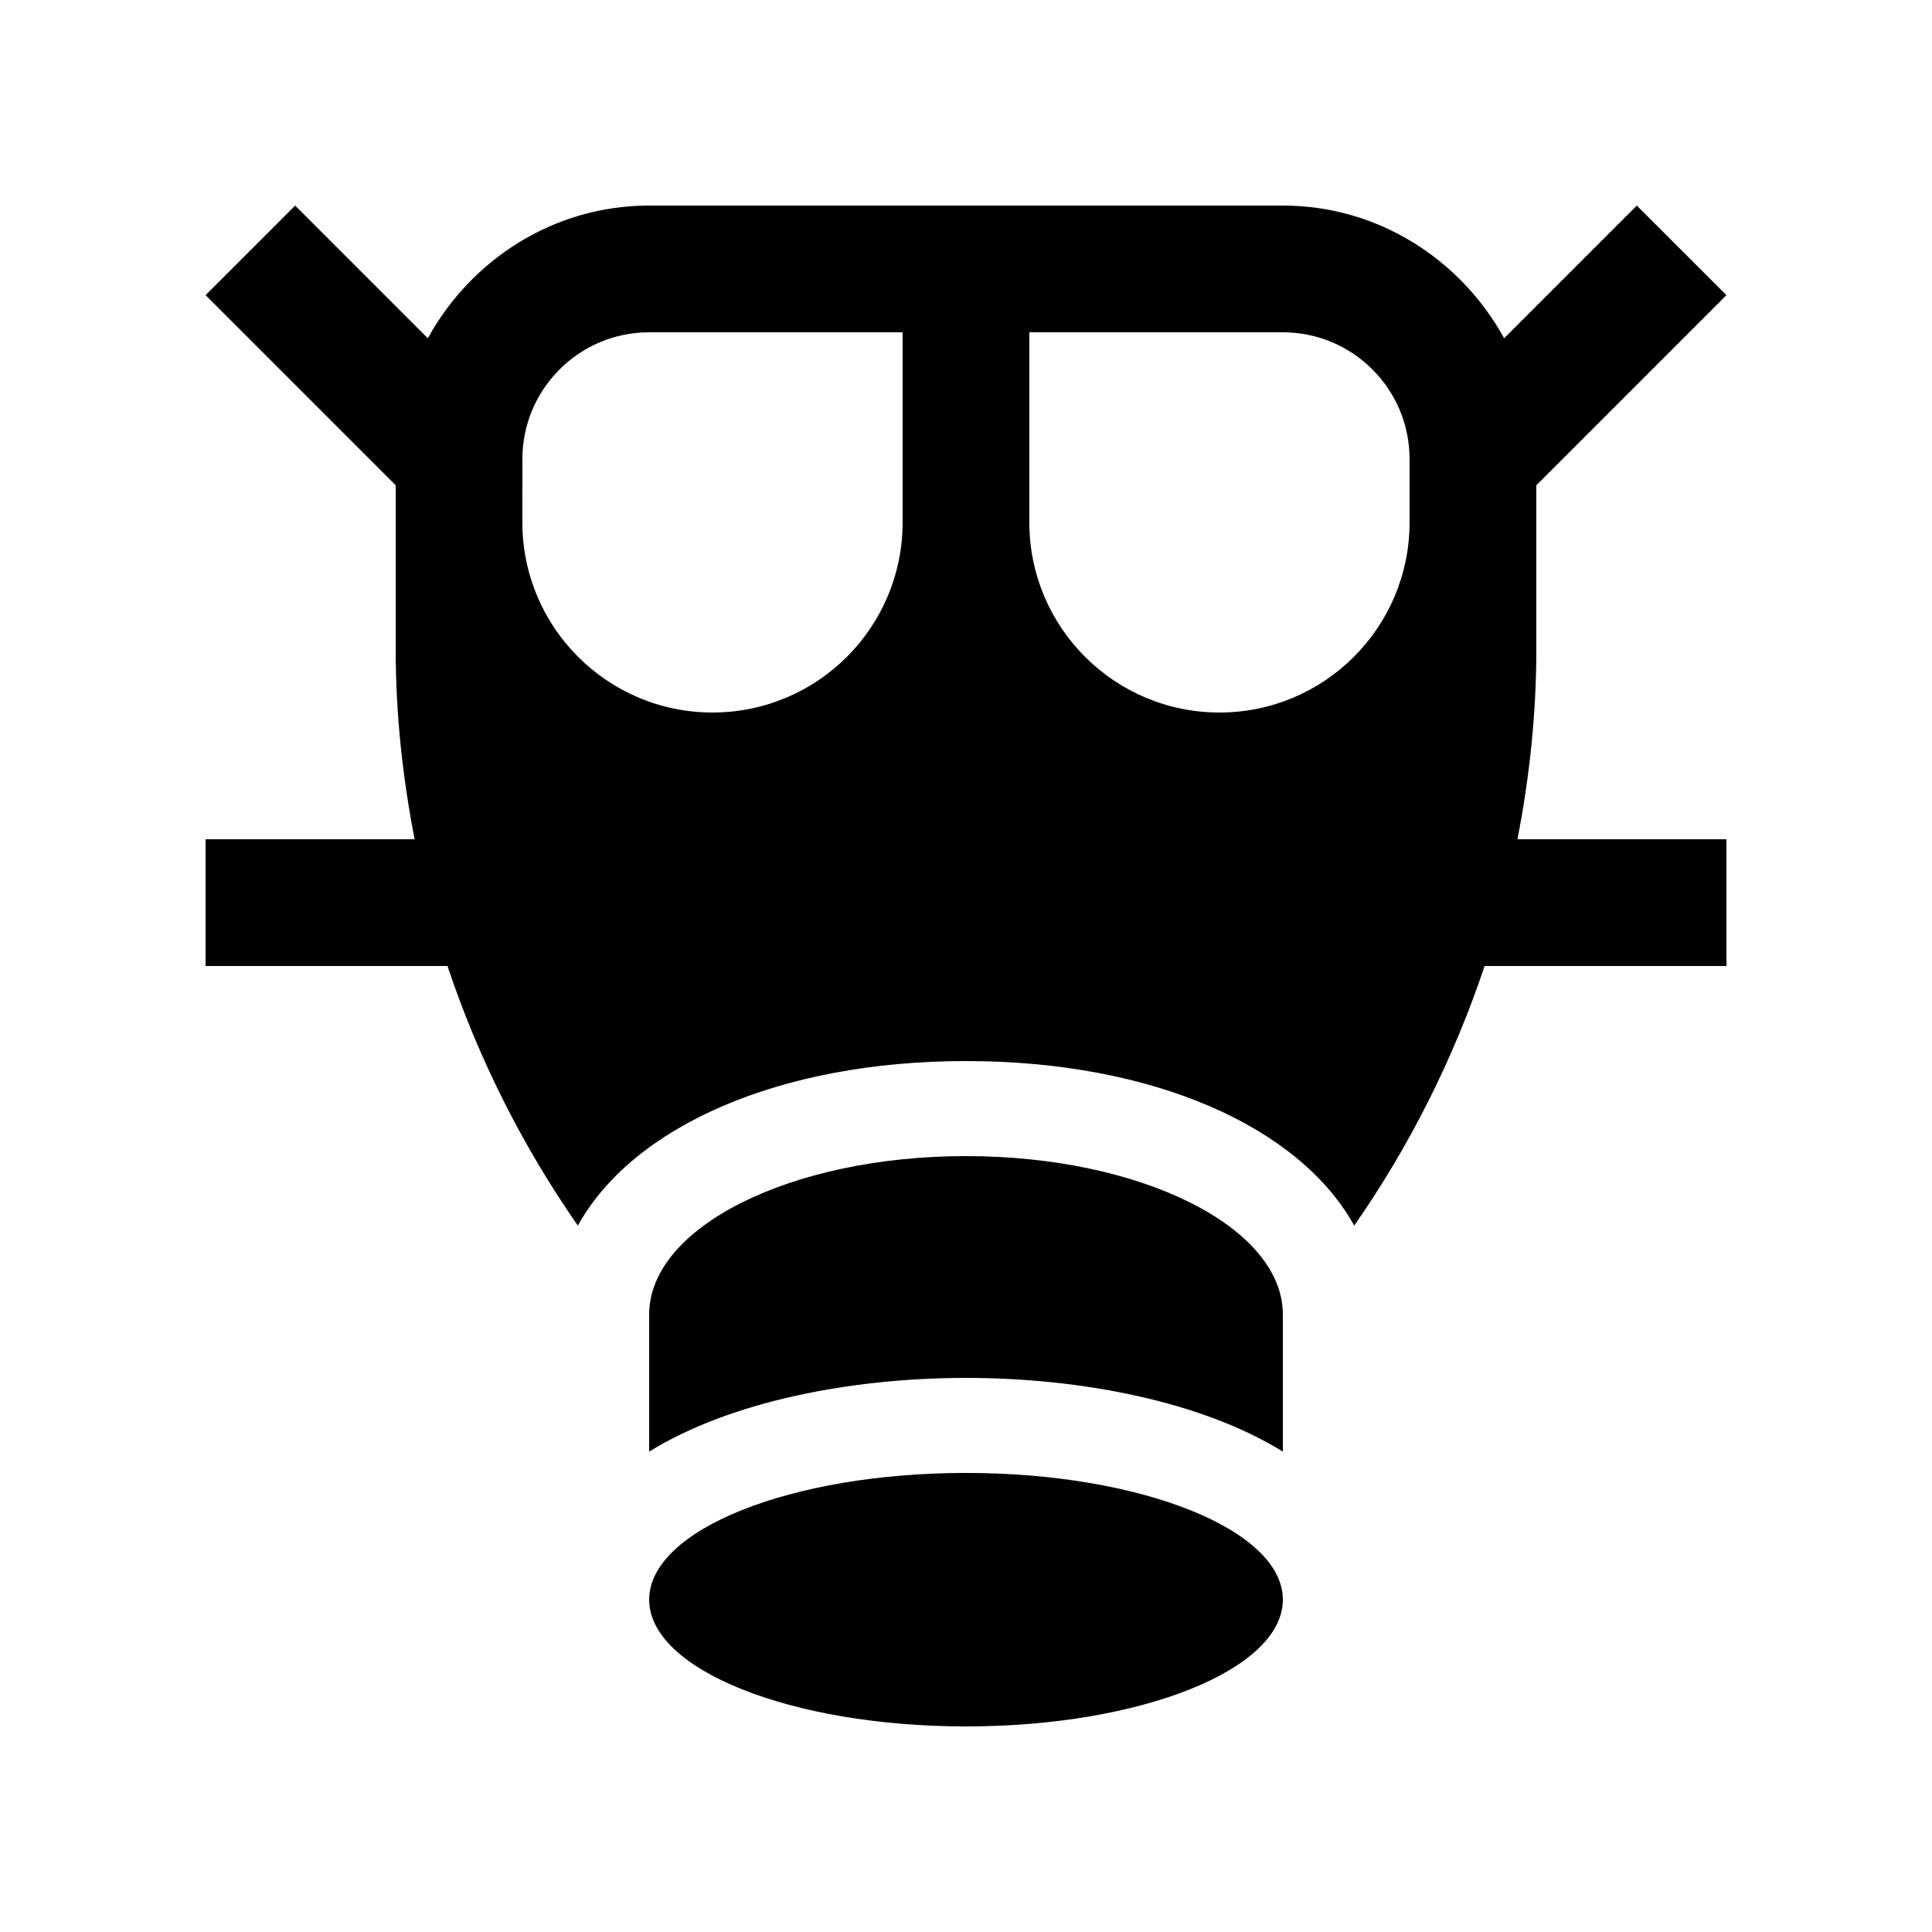 <?xml version="1.0" encoding="UTF-8"?>
<!-- Uploaded to: ICON Repo, www.svgrepo.com, Generator: ICON Repo Mixer Tools -->
<svg fill="#000000" width="800px" height="800px" version="1.1" viewBox="144 144 512 512" xmlns="http://www.w3.org/2000/svg">
 <g>
  <path d="m316.04 528.69c21.371-13.219 53.309-19.531 83.961-19.531 30.668 0 62.598 6.312 83.969 19.531v-36.328c0-23.191-37.625-41.984-83.969-41.984-46.367 0-83.969 18.793-83.969 41.984l0.004 0.035v36.293z"/>
  <path d="m483.97 567.93c0 18.551-37.625 33.59-83.969 33.59-46.367 0-83.961-15.039-83.961-33.59 0-18.551 37.594-33.586 83.961-33.586 46.344 0 83.969 15.035 83.969 33.586z"/>
  <path d="m551.14 316.03v-43.414l50.383-50.395-23.75-23.742-35.16 35.16c-11.449-20.812-33.328-35.16-58.645-35.16h-167.94c-25.312 0-47.203 14.348-58.648 35.16l-35.16-35.16-23.742 23.742 50.383 50.383v43.43c0 17.27 1.855 34.062 5.012 50.383l-55.395-0.004v33.59h64.109c8.258 24.695 19.941 47.82 34.547 68.797 14.527-26.227 53.316-43.609 102.87-43.609 49.559 0 88.348 17.383 102.88 43.605 14.609-20.973 26.289-44.098 34.551-68.797l64.094 0.004v-33.59h-55.387c3.172-16.32 5.004-33.109 5.004-50.383zm-33.59-50.379v16.777c0 27.832-22.551 50.395-50.383 50.395-27.816 0-50.383-22.566-50.383-50.395v-50.367h67.18c18.535 0.004 33.586 15.059 33.586 33.59zm-235.11 0c0-18.535 15.062-33.59 33.59-33.59h67.172v50.367c0 27.832-22.562 50.395-50.387 50.395-27.82 0-50.383-22.566-50.383-50.395z"/>
 </g>
</svg>
